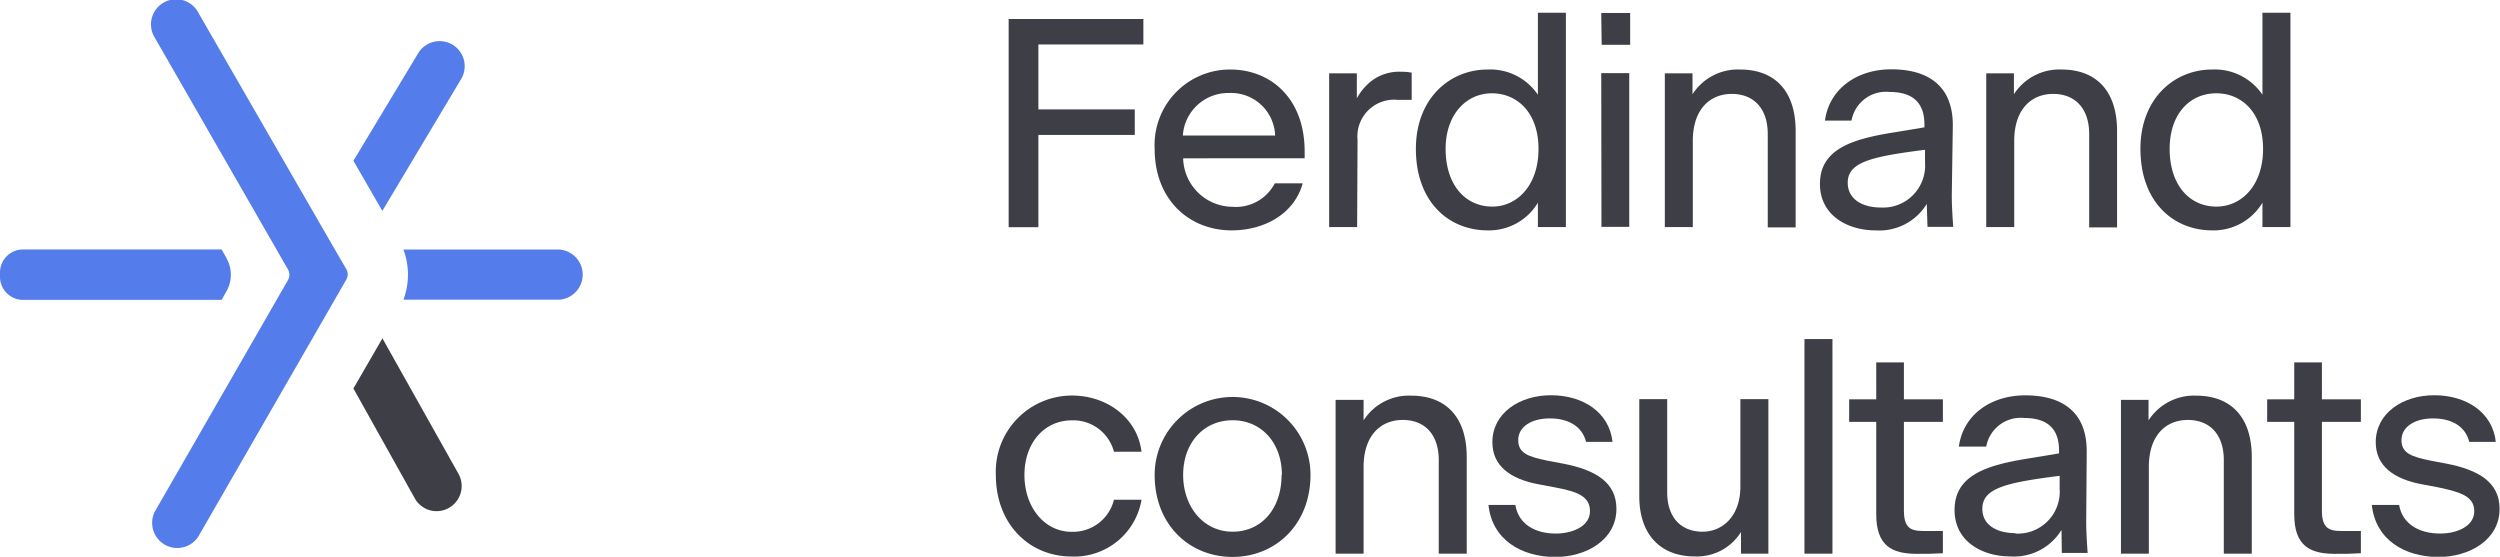<svg xmlns="http://www.w3.org/2000/svg" width="243.84" height="54.3" viewBox="0 0 243.84 54.3"><g id="Layer_2" data-name="Layer 2"><g id="Layer_1-2" data-name="Layer 1"><g style="isolation:isolate"><path d="M101.28,13.16v9h-2.9V1.85h13.14V4.34H101.28v6.33h9.4v2.49Z" style="fill:#3e3f46"/><path d="M120.13,22.47c-4.15,0-7.51-3-7.51-7.95A7.36,7.36,0,0,1,120,6.78c3.83,0,7.25,2.7,7.25,8v.66H115.4a4.85,4.85,0,0,0,4.82,4.73,4.27,4.27,0,0,0,4.12-2.29h2.72C126.19,21,123.15,22.47,120.13,22.47Zm-4.76-9.25h9a4.3,4.3,0,0,0-4.47-4.15A4.44,4.44,0,0,0,115.37,13.22Z" style="fill:#3e3f46"/><path d="M132.37,22.15h-2.73v-15h2.7V9.59A5.47,5.47,0,0,1,133.64,8a4.44,4.44,0,0,1,3.05-1,4.61,4.61,0,0,1,1,.09V9.74c-.7,0-1,0-1.37,0a3.58,3.58,0,0,0-3.91,3.91Z" style="fill:#3e3f46"/><path d="M150,19.77a5.55,5.55,0,0,1-4.9,2.7c-3.8,0-7-2.78-7-7.95,0-4.93,3.31-7.74,7-7.74A5.61,5.61,0,0,1,150,9.24v-8h2.73V22.15H150Zm.06-5.25c0-3.51-2.06-5.42-4.55-5.42S141,11.16,141,14.52c0,3.51,1.92,5.63,4.56,5.63C147.94,20.15,150.06,18.12,150.06,14.52Z" style="fill:#3e3f46"/><path d="M156.18,1.27H159v3.1h-2.78Zm0,5.86h2.73v15H156.2Z" style="fill:#3e3f46"/><path d="M165.11,22.15h-2.73v-15h2.7V9.19a5.27,5.27,0,0,1,4.64-2.41c3.31,0,5.42,2,5.42,6v9.4h-2.72V13.07c0-2.49-1.37-3.91-3.51-3.91s-3.8,1.51-3.8,4.58Z" style="fill:#3e3f46"/><path d="M187.93,19.89a5.43,5.43,0,0,1-5,2.58c-2.75,0-5.42-1.48-5.42-4.52,0-3.28,2.87-4.33,7-5l3.19-.53v-.29c0-2.26-1.31-3.16-3.4-3.16a3.41,3.41,0,0,0-3.71,2.79H178c.41-3.08,3.11-5,6.47-5s6,1.42,6,5.45L190.37,19c0,.46,0,1.19.14,3.13H188Zm-4.49.35a4.1,4.1,0,0,0,4.32-4.38V14.61c-5.31.67-7.54,1.22-7.54,3.22C180.22,19.4,181.61,20.24,183.44,20.24Z" style="fill:#3e3f46"/><path d="M196.46,22.15h-2.73v-15h2.7V9.19a5.27,5.27,0,0,1,4.64-2.41c3.31,0,5.42,2,5.42,6v9.4h-2.72V13.07c0-2.49-1.37-3.91-3.51-3.91s-3.8,1.51-3.8,4.58Z" style="fill:#3e3f46"/><path d="M220.67,19.77a5.55,5.55,0,0,1-4.9,2.7c-3.8,0-7-2.78-7-7.95,0-4.93,3.31-7.74,7-7.74a5.61,5.61,0,0,1,4.9,2.46v-8h2.73V22.15h-2.73Zm.06-5.25c0-3.51-2.06-5.42-4.55-5.42-2.64,0-4.56,2.06-4.56,5.42,0,3.51,1.92,5.63,4.56,5.63C218.61,20.15,220.73,18.12,220.73,14.52Z" style="fill:#3e3f46"/></g><g style="isolation:isolate"><path d="M97.13,46.32a7.43,7.43,0,0,1,7.43-7.74c3.42,0,6.38,2.2,6.78,5.48h-2.69A4.1,4.1,0,0,0,104.53,41c-2.67,0-4.61,2.2-4.61,5.33s1.94,5.54,4.61,5.54a4.11,4.11,0,0,0,4.12-3.13h2.69a6.65,6.65,0,0,1-6.84,5.54C100.38,54.27,97.13,51.11,97.13,46.32Z" style="fill:#3e3f46"/><path d="M112.62,46.32a7.6,7.6,0,1,1,15.2,0c0,4.82-3.4,8-7.6,8S112.62,51.2,112.62,46.32Zm12.41,0c0-3.13-2-5.33-4.81-5.33s-4.82,2.2-4.82,5.33,2,5.54,4.82,5.54S125,49.63,125,46.32Z" style="fill:#3e3f46"/><path d="M133,54h-2.73v-15H133V41a5.25,5.25,0,0,1,4.64-2.41c3.3,0,5.42,2,5.42,6V54h-2.73V44.87c0-2.49-1.36-3.91-3.51-3.91S133,42.47,133,45.54Z" style="fill:#3e3f46"/><path d="M145.18,49.25h2.62c.31,1.89,1.94,2.79,3.94,2.79,1.68,0,3.34-.73,3.34-2.18s-1.22-1.91-3.4-2.32l-1.54-.29c-2.87-.52-4.58-1.83-4.58-4.12,0-2.81,2.61-4.58,5.72-4.58s5.68,1.65,6,4.55h-2.58c-.38-1.51-1.71-2.29-3.54-2.29s-3.08.84-3.08,2.12,1,1.62,2.85,2l1.53.29c3.17.61,5.2,1.83,5.2,4.41,0,3-2.9,4.7-6,4.7C148.35,54.3,145.53,52.62,145.18,49.25Z" style="fill:#3e3f46"/><path d="M169.81,51.89a5.06,5.06,0,0,1-4.53,2.38c-3.19,0-5.39-2-5.39-5.86V38.93h2.72V48c0,2.53,1.4,3.86,3.46,3.86,1.88,0,3.68-1.45,3.68-4.41V38.93h2.73V54h-2.67Z" style="fill:#3e3f46"/><path d="M176,33.07h2.73V54H176Z" style="fill:#3e3f46"/><path d="M183,50.15v-9h-2.64v-2.2H183v-3.6h2.7v3.6h3.8v2.2h-3.8v8.64c0,1.66.61,2,1.88,2h1.92v2.17c-1,.06-1.48.06-2.58.06C184.54,54,183,53.26,183,50.15Z" style="fill:#3e3f46"/><path d="M201.07,51.69a5.43,5.43,0,0,1-5,2.58c-2.76,0-5.43-1.48-5.43-4.52,0-3.28,2.88-4.33,7-5l3.19-.53v-.29c0-2.26-1.3-3.16-3.39-3.16a3.41,3.41,0,0,0-3.71,2.79h-2.67c.41-3.08,3.1-5,6.47-5s6,1.42,6,5.45l-.05,6.79c0,.46,0,1.19.14,3.13H201.1Zm-4.5.35a4.09,4.09,0,0,0,4.32-4.38V46.41c-5.3.67-7.54,1.22-7.54,3.22C193.35,51.2,194.75,52,196.57,52Z" style="fill:#3e3f46"/><path d="M209.59,54h-2.72v-15h2.69V41a5.28,5.28,0,0,1,4.65-2.41c3.3,0,5.42,2,5.42,6V54H216.9V44.87c0-2.49-1.36-3.91-3.51-3.91s-3.8,1.51-3.8,4.58Z" style="fill:#3e3f46"/><path d="M223.77,50.15v-9h-2.64v-2.2h2.64v-3.6h2.7v3.6h3.8v2.2h-3.8v8.64c0,1.66.61,2,1.89,2h1.91v2.17c-1,.06-1.48.06-2.58.06C225.31,54,223.77,53.26,223.77,50.15Z" style="fill:#3e3f46"/><path d="M231.34,49.25H234c.32,1.89,2,2.79,4,2.79,1.68,0,3.33-.73,3.33-2.18S240,48,237.84,47.54l-1.54-.29c-2.87-.52-4.58-1.83-4.58-4.12,0-2.81,2.61-4.58,5.71-4.58s5.69,1.65,6,4.55h-2.59c-.37-1.51-1.71-2.29-3.53-2.29s-3.08.84-3.08,2.12,1,1.62,2.84,2l1.54.29c3.16.61,5.19,1.83,5.19,4.41,0,3-2.9,4.7-6,4.7C234.5,54.3,231.69,52.62,231.34,49.25Z" style="fill:#3e3f46"/></g><g id="Page-1"><g id="ACADEMY"><g id="Group-3"><path id="Fill-1" d="M54.54,24.34H39.35a7,7,0,0,1,0,4.89H54.54a2.45,2.45,0,0,0,0-4.89" style="fill:#547ceb;fill-rule:evenodd"/><path id="Fill-3" d="M45,7.67a2.44,2.44,0,0,0-4.24-2.43L34.47,15.68l2.82,4.89Z" style="fill:#547ceb;fill-rule:evenodd"/><path id="Fill-5" d="M40.47,48.63a2.43,2.43,0,0,0,3.33.9,2.45,2.45,0,0,0,.9-3.35L37.3,33l-2.83,4.89Z" style="fill:#3e3f46;fill-rule:evenodd"/><path id="Fill-7" d="M22.08,25.14l-.47-.81H2.25A2.25,2.25,0,0,0,0,26.58V27a2.25,2.25,0,0,0,2.25,2.25H21.61l.47-.82a3.27,3.27,0,0,0,0-3.26" style="fill:#547ceb;fill-rule:evenodd"/><path id="Fill-9" d="M33.78,26.26a1,1,0,0,1,0,1l-1.89,3.29L19.34,52.34A2.45,2.45,0,0,1,15.1,49.9l13-22.6a1.07,1.07,0,0,0,0-1L15.1,3.68a2.45,2.45,0,1,1,4.24-2.45L31.89,23Z" style="fill:#547ceb;fill-rule:evenodd"/></g></g></g></g></g></svg>